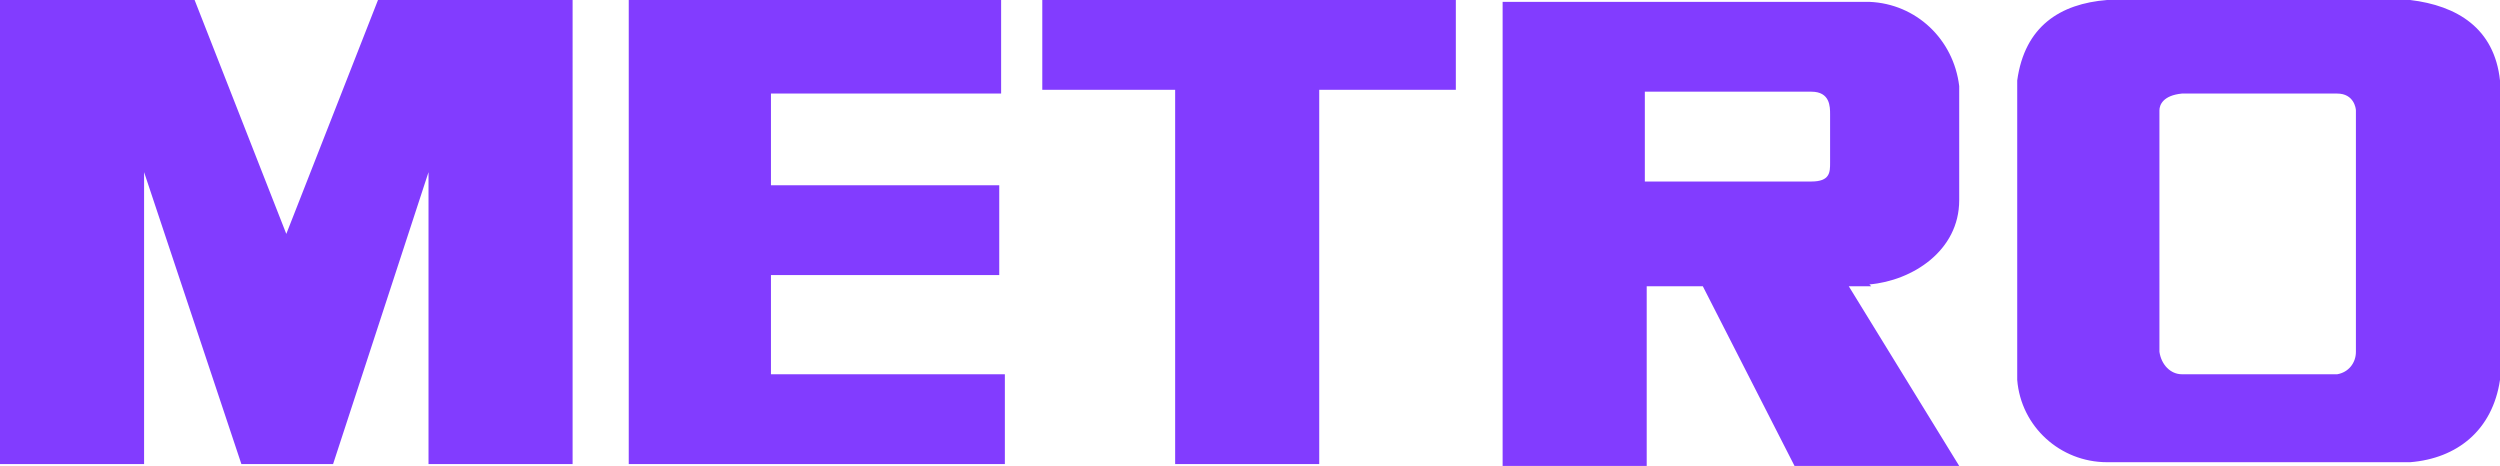 <?xml version="1.0" encoding="UTF-8"?>
<svg id="Ebene_1" data-name="Ebene 1" xmlns="http://www.w3.org/2000/svg" width="133.6" height="24.9" version="1.1" viewBox="0 0 133.6 24.9">
  <defs>
    <style>
      .cls-1 {
        fill: #823cff;
        stroke-width: 0px;
      }
    </style>
  </defs>
  <path id="Pfad_655" data-name="Pfad 655" class="cls-1" d="M17.8,24.8l5.1-15.6v15.6h7.7V0h-10.4l-4.9,12.5L10.4,0H0v24.8h7.7v-15.6l5.2,15.6h4.9ZM99.9,15.2c2.3-.2,4.8-1.8,4.8-4.5v-6.1c-.3-2.5-2.3-4.4-4.8-4.5h-19.6v24.8h7.7v-9.6h3l4.9,9.6h8.8l-5.9-9.6h1.2ZM97.8,8.7c0,.5,0,1-1,1h-8.9v-4.8h8.9c1,0,1,.8,1,1.2v2.7ZM53.5,4.8V0h-19.9v24.8h20.1v-4.8h-12.5v-5.3h12.2v-4.8h-12.2v-4.9h12.3ZM63,4.8h-7.3V0h22.1v4.8h-7.3v20h-7.7V4.8h0ZM128.8,0h-16.2c-2.5.2-4.4,1.4-4.8,4.3v16c.2,2.5,2.3,4.4,4.8,4.4h16.2c2.5-.2,4.4-1.7,4.8-4.4V4.3c-.3-2.8-2.3-4-4.8-4.3M125.9,18.8c0,.6-.4,1.1-1,1.2h-8.3c-.6,0-1.1-.5-1.2-1.2V5.9c0-.3.2-.8,1.2-.9h8.3c.9,0,1,.8,1,.9v13h0Z"/>
</svg>